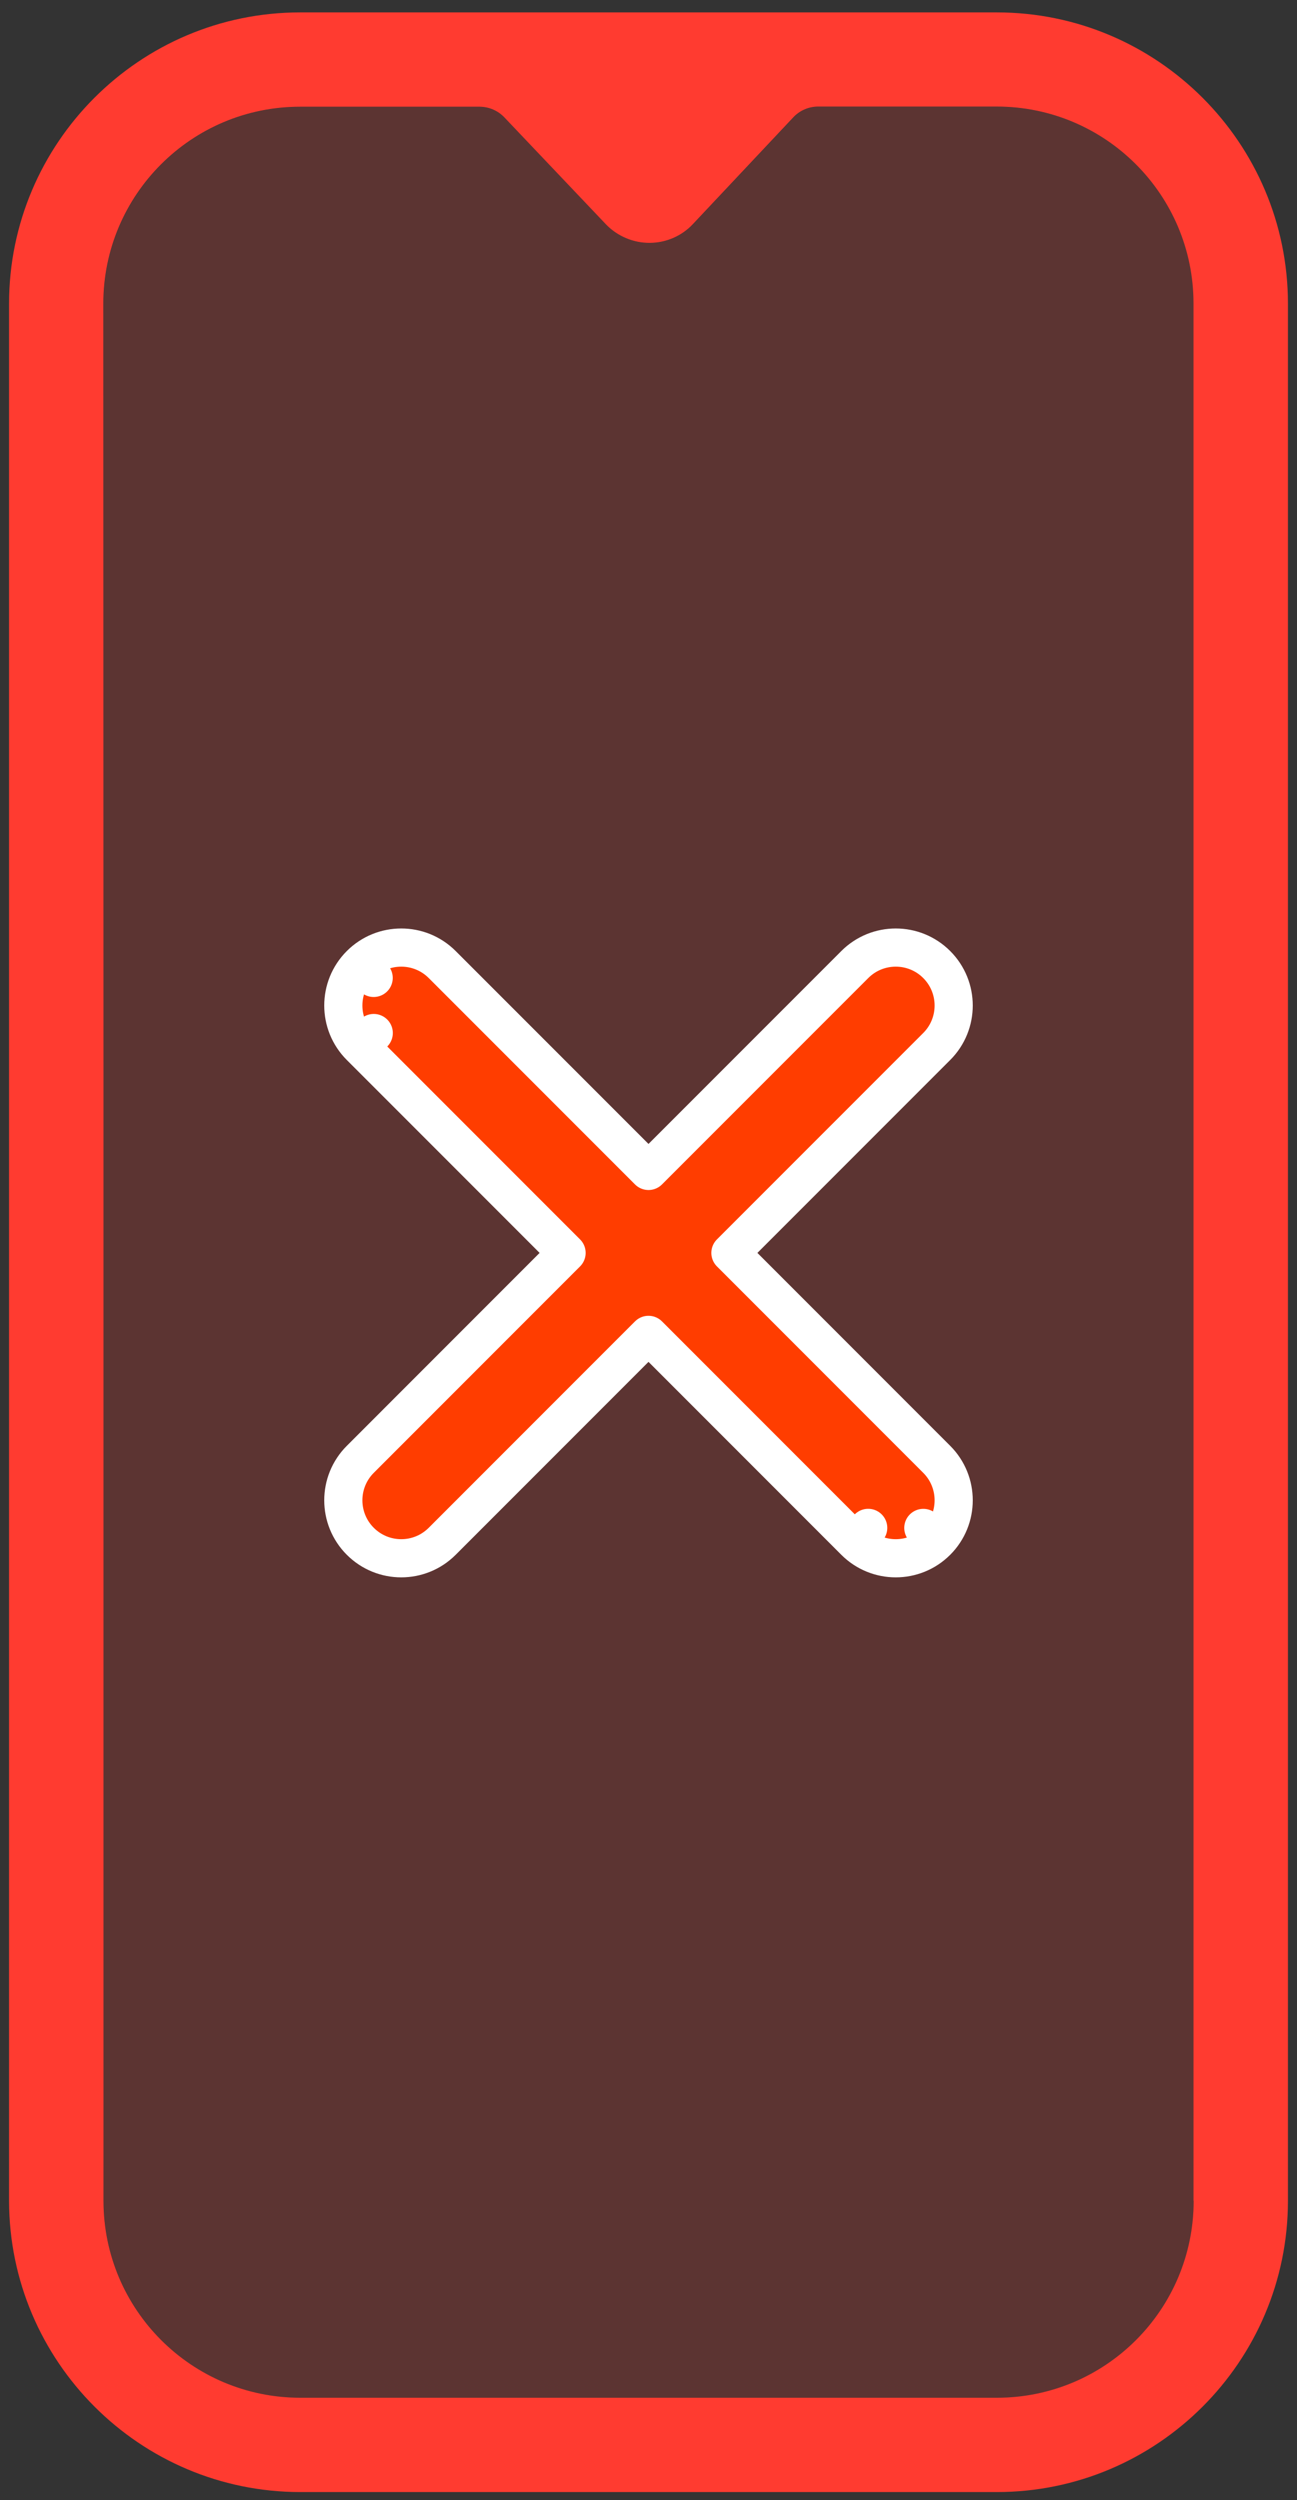 <svg width="68" height="131" viewBox="0 0 68 131" fill="none" xmlns="http://www.w3.org/2000/svg">
<rect x="0" y="0" width="68" height="131" fill="#333333" stroke="none"/>
<path d="M52.264 0.65H15.737C7.32 0.65 0.475 7.495 0.475 15.912V115.318C0.484 123.734 7.329 130.579 15.745 130.579H52.264C60.68 130.579 67.525 123.734 67.525 115.318V15.912C67.525 7.495 60.68 0.65 52.264 0.65ZM62.582 115.318C62.582 121.017 57.962 125.637 52.264 125.637H15.745C10.047 125.637 5.427 121.017 5.427 115.318V56.625L5.418 15.912C5.418 10.213 10.038 5.593 15.737 5.593H25.163C25.648 5.602 26.106 5.797 26.446 6.154L31.796 11.784C32.391 12.387 33.223 12.735 34.064 12.727C34.922 12.727 35.754 12.362 36.331 11.742L41.588 6.154C41.919 5.797 42.386 5.593 42.871 5.585H52.255C57.954 5.585 62.574 10.205 62.574 15.903V115.31L62.582 115.318Z" fill="#FF3B30"/>
<path d="M52.263 5.593H42.879C42.395 5.601 41.928 5.805 41.596 6.162L36.34 11.75C35.754 12.37 34.93 12.735 34.072 12.735C33.231 12.744 32.399 12.395 31.804 11.792L26.454 6.162C26.123 5.814 25.656 5.61 25.172 5.601H15.745C10.046 5.601 5.426 10.221 5.426 15.92V110.146L5.435 115.326C5.435 121.025 10.055 125.645 15.753 125.645H52.272C57.97 125.645 62.59 121.025 62.59 115.326V15.911C62.59 10.213 57.97 5.593 52.272 5.593H52.263Z" fill="#FF3B30" fill-opacity="0.2"/>
<path fill-rule="evenodd" clip-rule="evenodd" d="M19.597 80.054C18.801 79.258 18.801 77.969 19.597 77.173L31.119 65.65L19.597 54.128C18.801 53.332 18.801 52.042 19.597 51.247C20.392 50.451 21.682 50.451 22.477 51.247L34 62.77L45.523 51.247C46.318 50.451 47.608 50.451 48.404 51.247C49.199 52.042 49.199 53.332 48.404 54.128L36.881 65.65L48.404 77.173C49.199 77.969 49.199 79.258 48.404 80.054C47.608 80.849 46.318 80.849 45.523 80.054L34 68.531L22.477 80.054C21.682 80.849 20.392 80.849 19.597 80.054Z" fill="#FF3D00"/>
<path d="M18.89 50.54L19.591 51.241L18.89 50.54C17.703 51.726 17.703 53.649 18.89 54.835L19.595 54.129L18.89 54.835L29.705 65.65L18.89 76.466C17.703 77.652 17.703 79.575 18.89 80.761C20.076 81.947 21.998 81.947 23.184 80.761L34 69.945L44.816 80.761L45.519 80.058L44.816 80.761C46.002 81.947 47.925 81.947 49.111 80.761L48.409 80.06L49.111 80.761C50.297 79.575 50.297 77.652 49.111 76.466L38.295 65.65L49.111 54.835C50.297 53.649 50.297 51.726 49.111 50.54C47.925 49.354 46.002 49.354 44.816 50.54L34 61.355L23.184 50.54C21.998 49.354 20.076 49.354 18.89 50.54Z" fill="#FF3D00" stroke="white" stroke-width="2" stroke-linecap="round" stroke-linejoin="round"/>
</svg>

